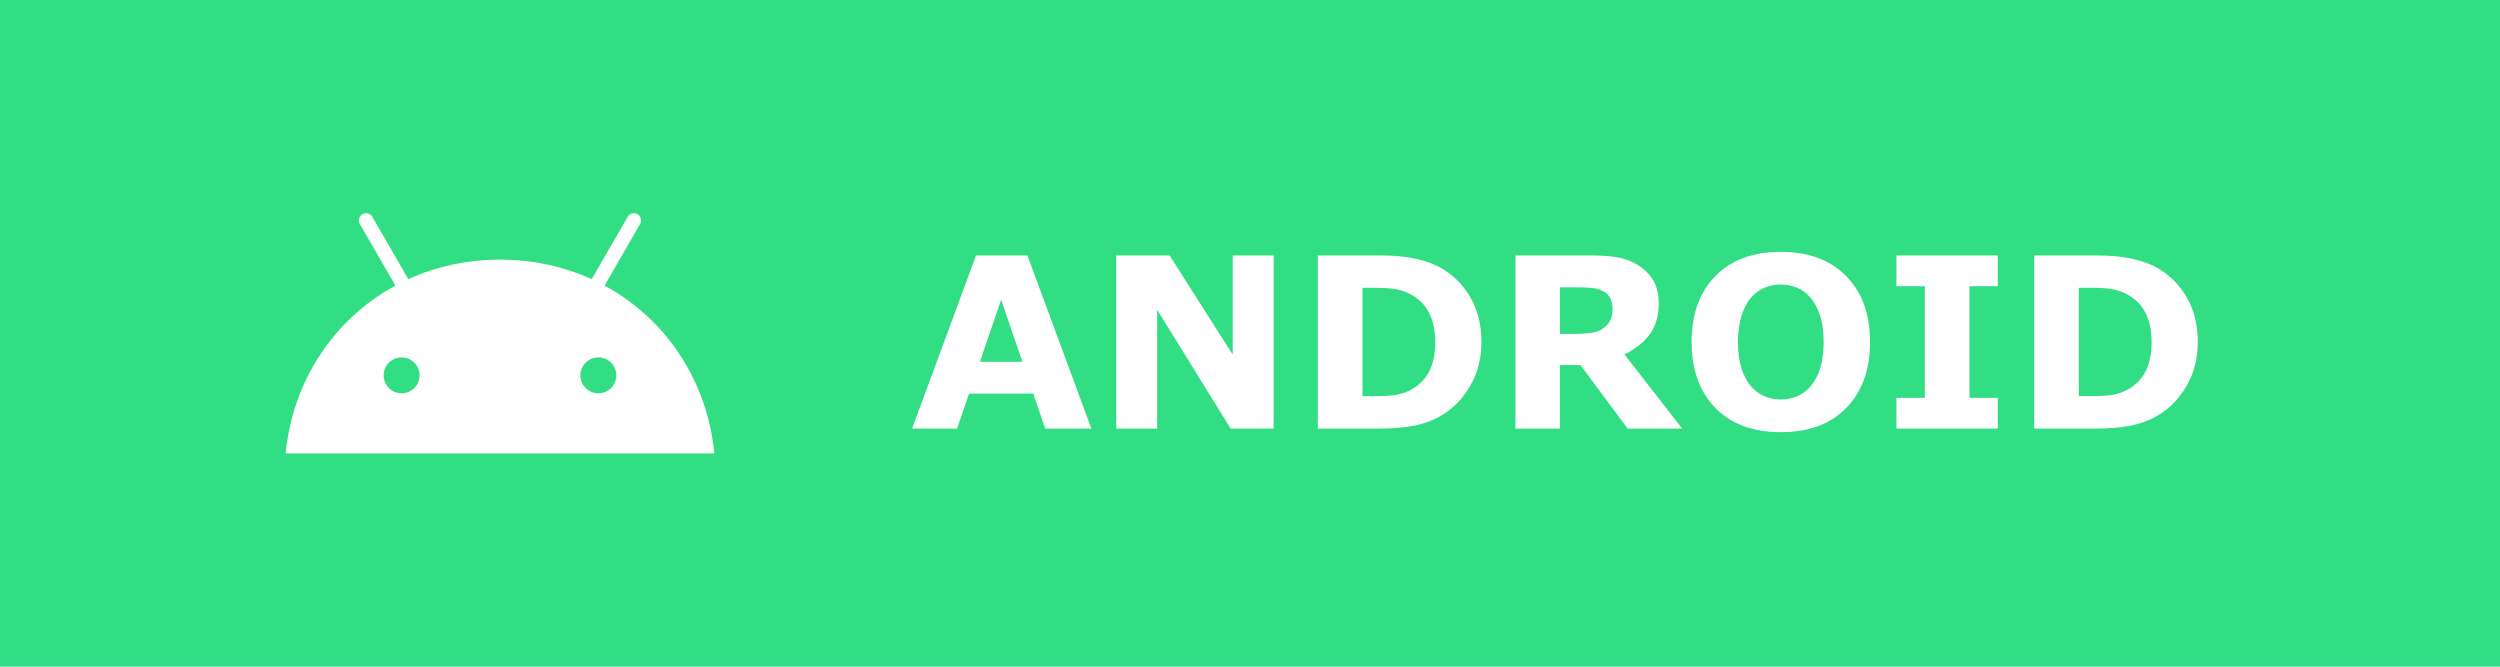 <svg width="105" height="28" viewBox="0 0 105 28" fill="none" xmlns="http://www.w3.org/2000/svg">
<rect width="105" height="28" fill="#32DE84"/>
<path d="M25.391 11.995L26.884 9.41C26.969 9.265 26.918 9.081 26.775 8.997C26.632 8.913 26.445 8.962 26.363 9.107L24.85 11.725C23.696 11.198 22.397 10.905 21 10.905C19.603 10.905 18.304 11.198 17.15 11.725L15.637 9.107C15.553 8.962 15.368 8.913 15.223 8.997C15.078 9.081 15.029 9.265 15.114 9.41L16.607 11.995C14.032 13.39 12.288 15.995 12 19.044H30C29.712 15.995 27.968 13.39 25.391 11.995ZM16.867 16.518C16.45 16.518 16.113 16.179 16.113 15.764C16.113 15.347 16.452 15.01 16.867 15.01C17.285 15.01 17.622 15.348 17.622 15.764C17.624 16.179 17.285 16.518 16.867 16.518ZM25.131 16.518C24.713 16.518 24.376 16.179 24.376 15.764C24.376 15.347 24.715 15.01 25.131 15.01C25.548 15.01 25.885 15.348 25.885 15.764C25.887 16.179 25.548 16.518 25.131 16.518Z" fill="white"/>
<path d="M45.837 18H43.898L43.395 16.53H40.7L40.197 18H38.308L40.993 10.729H43.151L45.837 18ZM42.941 15.197L42.048 12.59L41.154 15.197H42.941ZM53.493 18H51.687L48.601 13.01V18H46.882V10.729H49.123L51.774 14.895V10.729H53.493V18ZM62.219 14.372C62.219 15.049 62.064 15.656 61.755 16.193C61.446 16.727 61.055 17.137 60.583 17.424C60.228 17.639 59.839 17.788 59.416 17.873C58.993 17.958 58.492 18 57.912 18H55.349V10.729H57.985C58.578 10.729 59.089 10.78 59.519 10.881C59.948 10.979 60.31 11.118 60.602 11.301C61.104 11.607 61.498 12.02 61.784 12.541C62.074 13.059 62.219 13.669 62.219 14.372ZM60.28 14.357C60.28 13.879 60.192 13.47 60.017 13.132C59.844 12.79 59.569 12.523 59.191 12.331C58.999 12.237 58.802 12.173 58.601 12.141C58.402 12.105 58.101 12.087 57.697 12.087H57.224V16.638H57.697C58.143 16.638 58.47 16.618 58.679 16.579C58.887 16.537 59.09 16.462 59.289 16.355C59.631 16.159 59.882 15.899 60.041 15.573C60.2 15.245 60.28 14.839 60.28 14.357ZM67.727 12.956C67.727 12.774 67.689 12.617 67.614 12.487C67.539 12.357 67.411 12.255 67.228 12.18C67.102 12.128 66.954 12.097 66.784 12.087C66.615 12.074 66.418 12.067 66.193 12.067H65.515V14.025H66.091C66.39 14.025 66.641 14.011 66.843 13.981C67.045 13.952 67.214 13.885 67.351 13.781C67.481 13.68 67.575 13.57 67.634 13.449C67.696 13.325 67.727 13.161 67.727 12.956ZM70.651 18H68.361L66.379 15.334H65.515V18H63.649V10.729H66.794C67.224 10.729 67.593 10.754 67.902 10.803C68.212 10.852 68.501 10.957 68.772 11.12C69.045 11.283 69.261 11.495 69.421 11.755C69.584 12.012 69.665 12.336 69.665 12.727C69.665 13.264 69.54 13.701 69.289 14.04C69.042 14.379 68.687 14.66 68.225 14.885L70.651 18ZM78.542 14.367C78.542 15.526 78.21 16.447 77.546 17.131C76.882 17.811 75.964 18.151 74.792 18.151C73.623 18.151 72.707 17.811 72.043 17.131C71.379 16.447 71.047 15.526 71.047 14.367C71.047 13.199 71.379 12.276 72.043 11.599C72.707 10.918 73.623 10.578 74.792 10.578C75.957 10.578 76.874 10.918 77.541 11.599C78.208 12.276 78.542 13.199 78.542 14.367ZM76.057 16.208C76.239 15.987 76.374 15.726 76.462 15.427C76.55 15.124 76.594 14.769 76.594 14.362C76.594 13.926 76.543 13.555 76.442 13.249C76.341 12.943 76.21 12.696 76.047 12.507C75.881 12.312 75.689 12.17 75.471 12.082C75.256 11.994 75.031 11.95 74.797 11.95C74.559 11.95 74.335 11.992 74.123 12.077C73.915 12.162 73.723 12.302 73.547 12.497C73.384 12.679 73.251 12.932 73.147 13.254C73.046 13.573 72.995 13.944 72.995 14.367C72.995 14.8 73.044 15.17 73.142 15.476C73.243 15.778 73.374 16.026 73.537 16.218C73.7 16.41 73.89 16.551 74.108 16.643C74.326 16.734 74.556 16.779 74.797 16.779C75.038 16.779 75.267 16.734 75.485 16.643C75.704 16.548 75.894 16.403 76.057 16.208ZM83.908 18H79.65V16.711H80.842V12.019H79.65V10.729H83.908V12.019H82.717V16.711H83.908V18ZM92.307 14.372C92.307 15.049 92.152 15.656 91.843 16.193C91.534 16.727 91.143 17.137 90.671 17.424C90.316 17.639 89.927 17.788 89.504 17.873C89.081 17.958 88.579 18 88 18H85.436V10.729H88.073C88.666 10.729 89.177 10.78 89.606 10.881C90.036 10.979 90.397 11.118 90.69 11.301C91.192 11.607 91.586 12.02 91.872 12.541C92.162 13.059 92.307 13.669 92.307 14.372ZM90.368 14.357C90.368 13.879 90.28 13.47 90.105 13.132C89.932 12.79 89.657 12.523 89.279 12.331C89.087 12.237 88.89 12.173 88.689 12.141C88.49 12.105 88.189 12.087 87.785 12.087H87.311V16.638H87.785C88.231 16.638 88.558 16.618 88.767 16.579C88.975 16.537 89.178 16.462 89.377 16.355C89.719 16.159 89.969 15.899 90.129 15.573C90.288 15.245 90.368 14.839 90.368 14.357Z" fill="white"/>
</svg>
